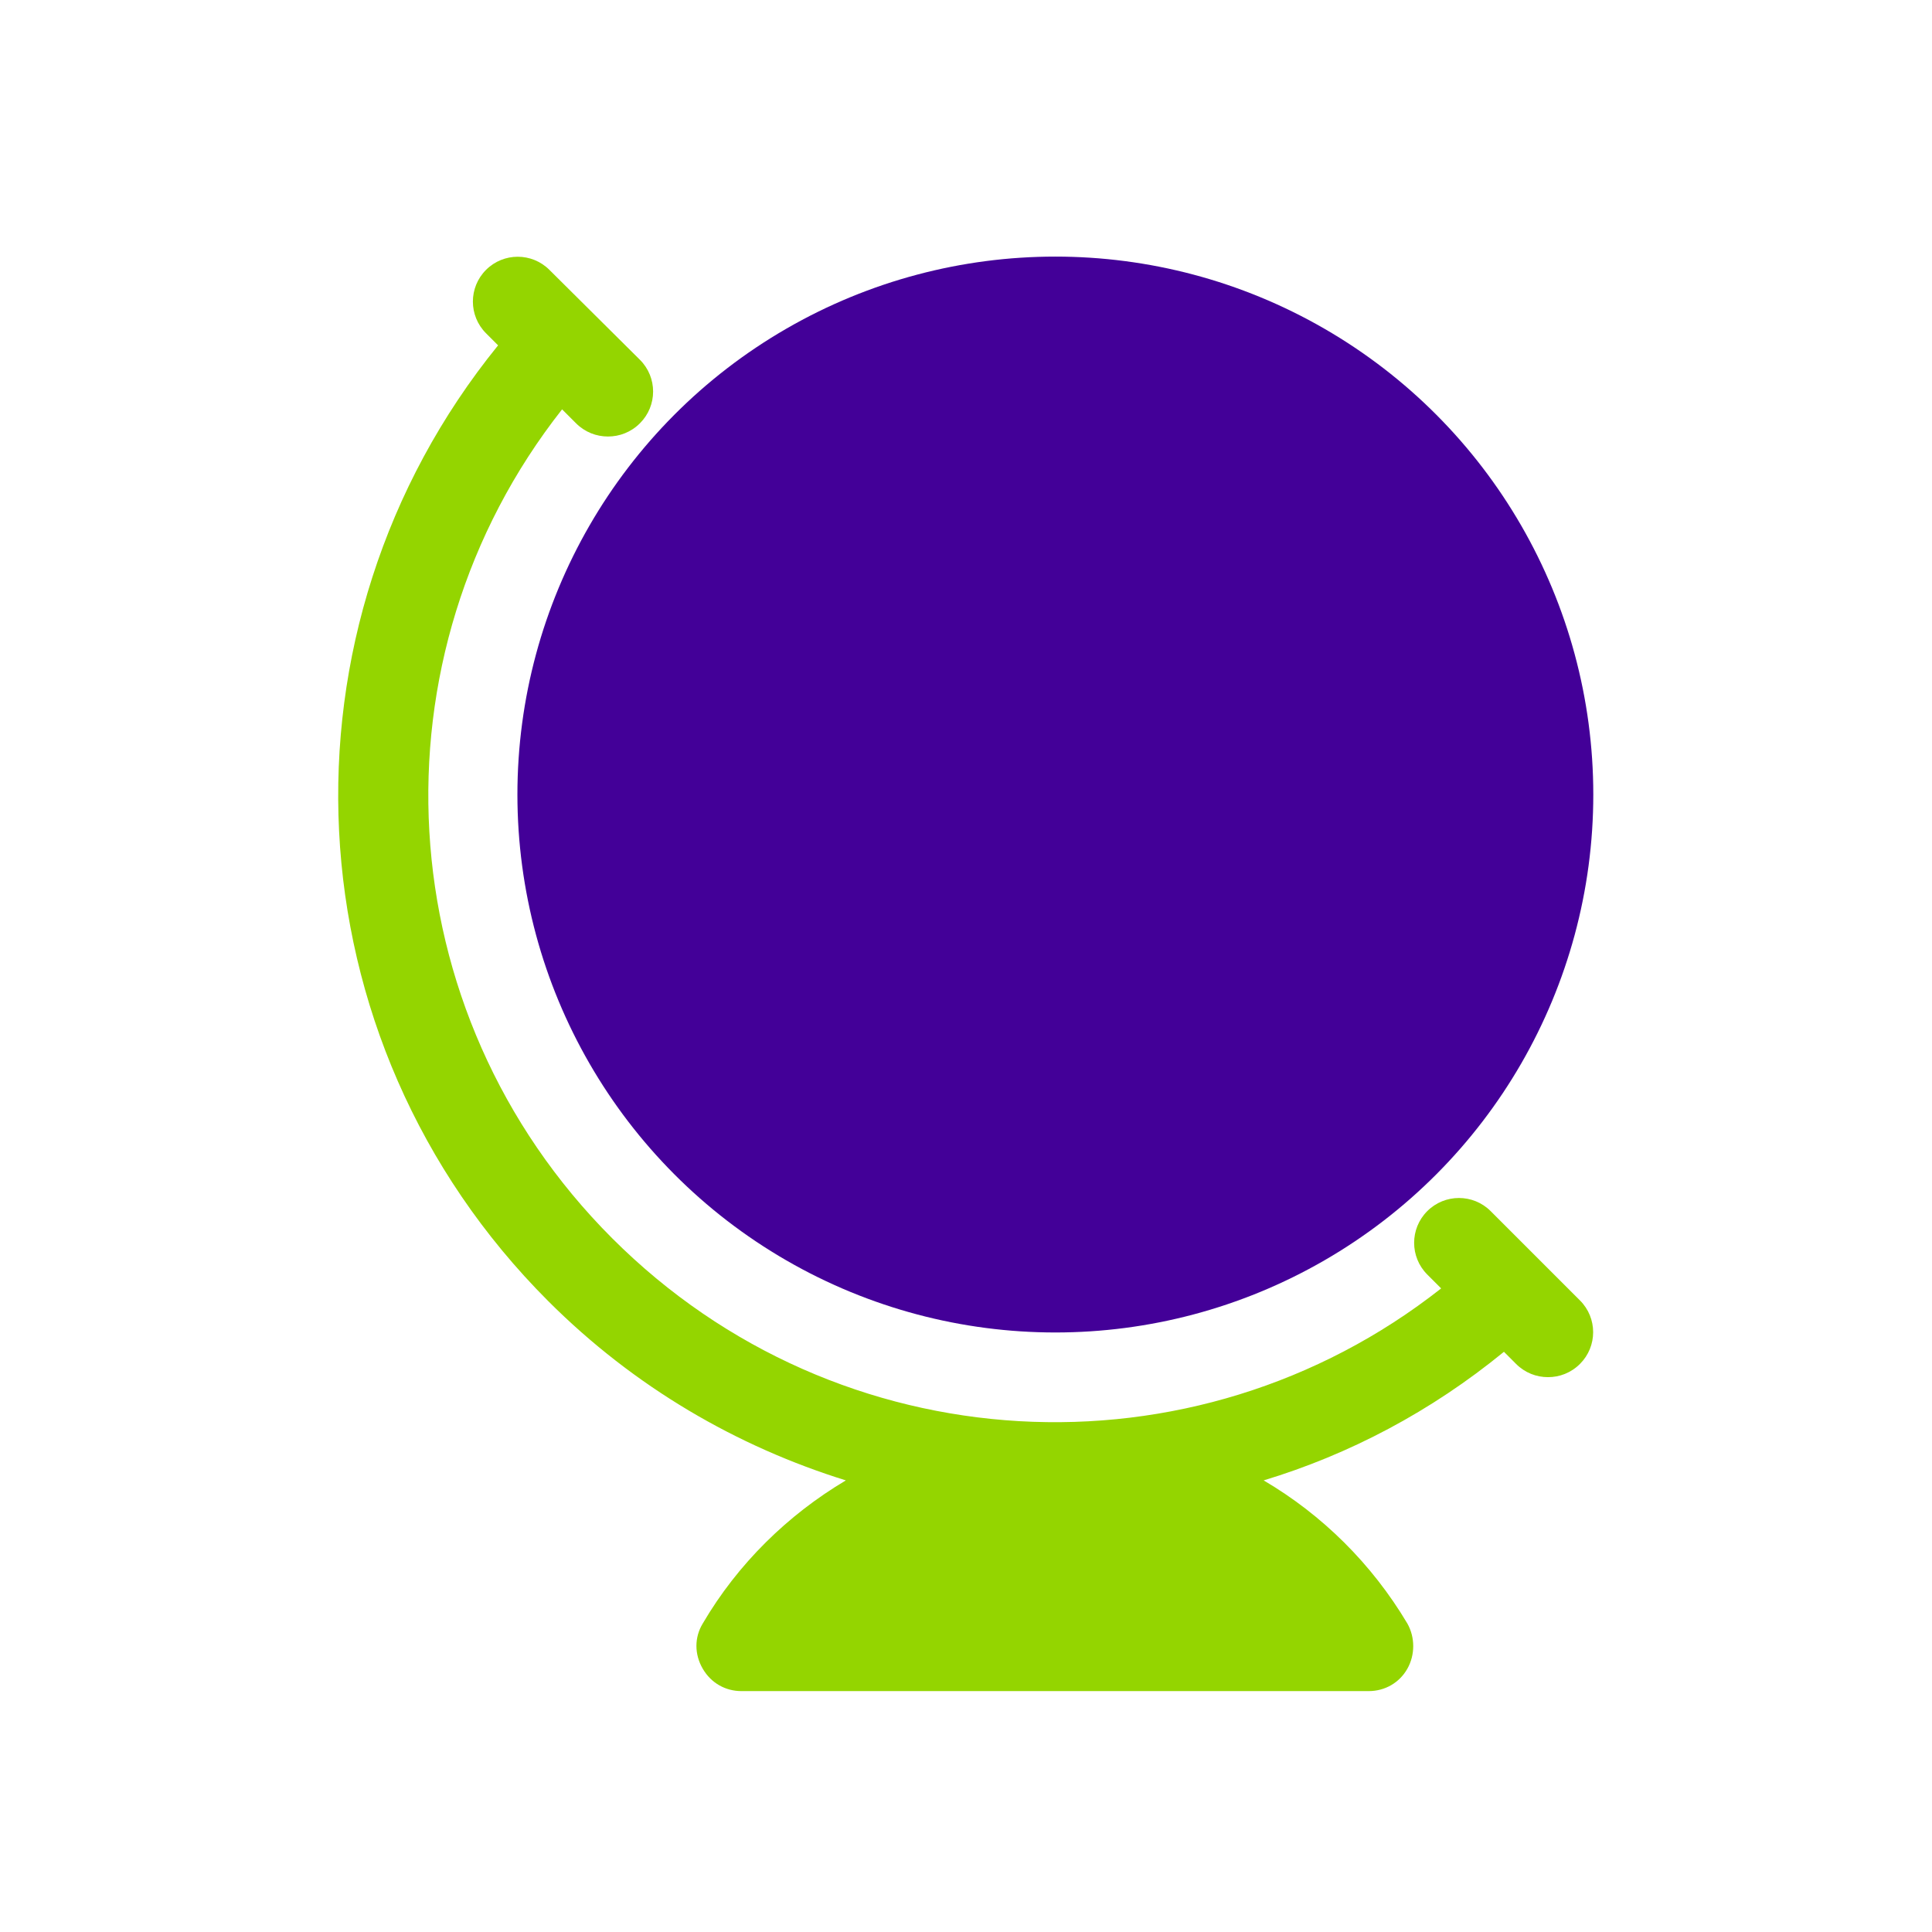 <?xml version="1.0" encoding="utf-8"?>
<!-- Generator: Adobe Illustrator 25.4.1, SVG Export Plug-In . SVG Version: 6.00 Build 0)  -->
<svg version="1.1" xmlns="http://www.w3.org/2000/svg" xmlns:xlink="http://www.w3.org/1999/xlink" x="0px" y="0px"
	 viewBox="0 0 320 320" style="enable-background:new 0 0 320 320;" xml:space="preserve">
<style type="text/css">
	.st0{display:none;}
	.st1{display:inline;}
	.st2{fill:#430098;}
	.st3{display:inline;fill:#D60080;}
	.st4{fill:#1BCFC9;}
	.st5{display:inline;fill:#1BCFC9;}
	.st6{display:inline;fill:#94D500;}
	.st7{fill:#94D500;}
	.st8{display:inline;fill:#430098;}
	.st9{display:inline;fill:#FFFFFF;}
	.st10{fill-rule:evenodd;clip-rule:evenodd;fill:#430098;}
	.st11{display:inline;fill-rule:evenodd;clip-rule:evenodd;fill:#1BCFC9;}
	.st12{fill:#050D9E;}
	.st13{fill:#D60080;}
	.st14{fill:#A180CC;}
	.st15{fill:#D0BFE5;}
	.st16{fill:#AAEDEB;}
	.st17{fill:#D7EF9F;}
	.st18{fill:#F09FCF;}
	.st19{fill:#E3F9F8;}
	.st20{fill:#F2FADF;}
	.st21{fill:#FADFEF;}
</style>
<g id="School" class="st0">
	<g class="st1">
		<path class="st2" d="M160,175.3c-9.6,0-19.2-1.2-28.5-3.5l-59.4-14.8v49.5c0,13.9,39.4,25.1,87.9,25.1s87.9-11.2,87.9-25.1v-49.5
			l-59.4,14.8C179.2,174.1,169.6,175.3,160,175.3z"/>
	</g>
	<path class="st3" d="M304.5,119.2L186.7,89.8c-17.5-4.4-35.8-4.4-53.3,0L15.5,119.2c-8.2,2.1-8.2,13.7,0,15.8l19.4,4.9v41.7
		c-2.6,0.8-4.5,3.2-4.5,6c0,2.2,1.1,4.1,2.8,5.2l-6.4,31.9C25.6,231.1,30.5,237,37,237s11.4-6,10.1-12.3l-6.4-32.2
		c1.4-1.2,2.4-2.9,2.4-4.9c0-2.7-1.7-4.9-4-5.8v-40.9l94.3,23.6c17.5,4.4,35.8,4.4,53.3,0L304.4,135
		C312.7,132.9,312.7,121.3,304.5,119.2z"/>
</g>
<g id="Enterprise" class="st0">
	<g class="st1">
		<g>
			<g>
				<path class="st2" d="M141,242.5H84.9c-2.6,0-4.7-2.1-4.7-4.7V120.3c0-2,1.3-3.8,3.1-4.4l56.1-20.1c1.4-0.5,3-0.3,4.3,0.6
					c1.3,0.9,2,2.3,2,3.8v137.5C145.7,240.4,143.6,242.5,141,242.5z M89.6,233h46.7V106.9l-46.7,16.7V233z"/>
				<g>
					<rect x="118.4" y="124.2" class="st2" width="9.4" height="12.7"/>
					<rect x="118.4" y="153.2" class="st2" width="9.4" height="12.7"/>
					<rect x="118.4" y="181.8" class="st2" width="9.4" height="12.7"/>
					<rect x="98.2" y="153.2" class="st2" width="9.4" height="12.7"/>
					<rect x="98.2" y="181.8" class="st2" width="9.4" height="12.7"/>
					<rect x="118.4" y="210.8" class="st2" width="9.4" height="12.7"/>
					<rect x="98.2" y="210.8" class="st2" width="9.4" height="12.7"/>
				</g>
			</g>
		</g>
	</g>
	<g class="st1">
		<path class="st4" d="M215.6,242.5h-64.5c-3,0-5.4-2.4-5.4-5.4V79c0-1.8,0.9-3.4,2.3-4.4c1.4-1,3.3-1.3,4.9-0.7l64.5,23
			c2.2,0.8,3.6,2.8,3.6,5.1v135C221,240,218.5,242.5,215.6,242.5z M156.5,231.6h53.7V105.9l-53.7-19.2V231.6z"/>
		<path class="st4" d="M151.1,79v158h64.5v-135L151.1,79z M176.3,220.6H167V206h9.4V220.6z M176.3,187.3H167v-14.6h9.4V187.3z
			 M176.3,154.4H167v-14.6h9.4V154.4z M176.3,121.1H167v-14.6h9.4V121.1z M199.5,220.6h-9.4V206h9.4V220.6z M199.5,187.3h-9.4v-14.6
			h9.4V187.3z M199.5,154.4h-9.4v-14.6h9.4V154.4z"/>
	</g>
</g>
<g id="Security" class="st0">
	<g class="st1">
		<g>
			<path class="st2" d="M219,114.2c-7.7-22-28.5-36.9-52.1-36.9c-28.3,0-51.8,21.5-54.8,49.1h-0.4c-20.3,0-36.8,16.5-36.8,36.8
				S91.4,200,111.7,200h6.1v-12.3c0-9.1,5-17,12.3-21.2V157c0-20.3,16.5-36.8,36.8-36.8s36.8,16.5,36.8,36.8v9.4
				c7.3,4.2,12.3,12.1,12.3,21.2V200c23.7,0,42.9-19.3,42.9-42.9C258.9,134.4,241.2,115.8,219,114.2z"/>
		</g>
	</g>
	<path class="st5" d="M191.4,175.4V157c0-13.6-11-24.5-24.5-24.5s-24.5,11-24.5,24.5v18.4c-6.7,0-12.3,5.5-12.3,12.3V200v24.5
		c0,6.7,5.5,12.3,12.3,12.3h49.1c6.7,0,12.3-5.5,12.3-12.3V200v-12.3C203.7,181,198.2,175.4,191.4,175.4z M154.6,157
		c0-6.7,5.5-12.3,12.3-12.3c6.7,0,12.3,5.5,12.3,12.3v18.4h-24.5V157z"/>
</g>
<g id="Scalable" class="st0">
	<g class="st1">
		<g>
			<path class="st2" d="M113.7,213.3h-37c-5.1,0-9.3,4.1-9.3,9.3v27.8c0,5.1,4.1,9.3,9.3,9.3h37c5.1,0,9.3-4.1,9.3-9.3v-27.8
				C123,217.4,118.8,213.3,113.7,213.3z"/>
			<path class="st2" d="M243.3,92.9h-37c-5.1,0-9.3,4.1-9.3,9.3v148.1c0,5.1,4.1,9.3,9.3,9.3h37c5.1,0,9.3-4.1,9.3-9.3V102.2
				C252.6,97,248.4,92.9,243.3,92.9z"/>
			<path class="st2" d="M178.5,185.5h-37c-5.1,0-9.3,4.1-9.3,9.3v55.5c0,5.1,4.1,9.3,9.3,9.3h37c5.1,0,9.3-4.1,9.3-9.3v-55.5
				C187.8,189.6,183.6,185.5,178.5,185.5z"/>
		</g>
	</g>
	<path class="st5" d="M104.5,176.2c2.4,0,4.7-0.9,6.5-2.7l49-49v5.4c0,5.1,4.1,9.3,9.3,9.3c5.1,0,9.3-4.1,9.3-9.3v-27.8
		c0-1.2-0.2-2.4-0.7-3.5c-0.9-2.3-2.7-4.1-5-5c-1.1-0.5-2.3-0.7-3.5-0.7h-27.8c-5.1,0-9.3,4.1-9.3,9.3s4.1,9.3,9.3,9.3h5.4l-49,49
		c-3.6,3.6-3.6,9.5,0,13.1C99.7,175.3,102.1,176.2,104.5,176.2z"/>
</g>
<g id="Layer_29" class="st0">
	<g transform="translate(0,-284.3)" class="st1">
		<path class="st2" d="M91,371.8c-2.2,0-3.9,1.8-3.9,3.9v80.5c0,2.2,1.8,3.9,3.9,3.9H229c2.2,0,3.9-1.8,3.9-3.9v-80.5
			c0-2.2-1.8-3.9-3.9-3.9H91z"/>
		<path class="st2" d="M136.4,460H160h23.6c8.6,2.5,17.8,6.4,26.2,8.1v7.3c0,0-2.3,0-2.6-0.1c-29.8-8-60.5-11.4-94.5,0
			c-0.3,0.1-2.6-0.5-2.6-0.5v-6.8C118.5,466.3,127.8,462.8,136.4,460z"/>
	</g>
	<polygon class="st6" points="192,202.1 180.6,213.6 285.2,213.6 273.8,202.1 	"/>
	<g class="st1">
		<path class="st7" d="M270.8,148.4H195c-1.8,0-3.3,1.5-3.3,3.3v44.7c0,1.8,1.5,3.3,3.3,3.3h75.8c1.8,0,3.3-1.5,3.3-3.3v-44.7
			C274.1,149.9,272.6,148.4,270.8,148.4z"/>
	</g>
	<path class="st6" d="M110.6,144.5h-24c-2.9,0-5.3,2.4-5.3,5.3l0,52c0,2.9,2.4,5.3,5.3,5.3h24c2.9,0,5.3-2.4,5.3-5.3l0-52
		C115.9,146.9,113.5,144.5,110.6,144.5z M102.9,148.5h-8.5c-1.3,0-2.4-1.2-2.4-2.7h13.3C105.3,147.3,104.2,148.5,102.9,148.5z"/>
</g>
<g id="Layer_30" class="st0">
	<g class="st1">
		<path class="st2" d="M138.7,71.9c-21.7,0-39.4,17.7-39.4,39.4c0,21.7,17.7,39.4,39.4,39.4c21.7,0,39.4-17.7,39.4-39.4
			C178.1,89.7,160.4,71.9,138.7,71.9z"/>
		<path class="st2" d="M119,163.9c-32.6,0-59.1,26.5-59.1,59.1v13.1c0,3.6,2.9,6.6,6.6,6.6h82.3c-6.3-9.4-10-20.7-10-32.8
			c0-18.5,8.6-35,22-45.9c-0.8,0-1.5-0.1-2.3-0.1L119,163.9z"/>
	</g>
	<path class="st3" d="M197.7,163.9c-3.7,0.1-6.6,3-6.5,6.7v7.1c-4.2,0.9-8.1,2.5-11.5,4.8l-5-5c-1.5-1.6-3.3-2.2-5-2.1
		c-5,0.3-9.1,6.7-4.3,11.4l5.1,5.1c-2.3,3.4-4,7.3-4.8,11.5h-7.1c-8.9-0.1-8.9,13.3,0,13.1h7.2c0.9,4.1,2.5,8,4.8,11.4l-5.1,5.1
		c-6.4,6.2,3.1,15.7,9.3,9.3l5.1-5.1c3.4,2.3,7.3,4,11.5,4.8v7.1c-0.1,8.9,13.3,8.9,13.1,0v-7.1c4.2-0.9,8-2.5,11.5-4.8l5.1,5.1
		c2.6,2.7,6.9,2.7,9.4,0c2.5-2.6,2.5-6.8-0.1-9.3l-5.1-5.1c2.3-3.4,4-7.3,4.8-11.5h7.2c3.7,0.1,6.7-3,6.7-6.6
		c-0.1-3.7-3-6.6-6.7-6.5H230c-0.9-4.2-2.5-8.1-4.8-11.6l5.1-5.1c2.7-2.6,2.7-6.9,0-9.4c-1.3-1.3-3-1.9-4.7-1.9l0,0l0,0
		c-1.7,0-3.3,0.7-4.6,2l-5.1,5.1c-3.4-2.3-7.3-4-11.5-4.8v-7.1C204.5,166.9,201.4,163.8,197.7,163.9L197.7,163.9z M197.8,190.2
		c11,0,19.7,8.7,19.7,19.7c0,11-8.7,19.7-19.7,19.7c-11,0-19.7-8.7-19.7-19.7C178.1,198.9,186.9,190.2,197.8,190.2z"/>
</g>
<g id="Easy" class="st0">
	<g class="st1">
		<g>
			<path class="st2" d="M215.7,173.6c3.3-2,5.5-5.8,5-10.2c-0.5-5.3-5.5-9-10.8-9h-33.4c0.3-0.7,0.7-1.5,1-2.3c2-5,5.8-14.4,5.8-24
				c0-10.8-7.5-17.4-12.7-17.7c-3.3-0.2-5.7,1.8-6.2,5.3c-1,6.8-5.5,16.7-7.3,20.7c-0.5,1.2-1.2,2.2-2,3.2c-3,3.5-10.8,12-18.2,17.2
				c0,0.3,0.2,0.7,0.2,0.8v63.9c0,0.5-0.2,1.2-0.2,1.7c12.5,3.7,23.9,5.3,36.2,5.3h28.4c5,0,9.5-3.3,10.5-8.2c0.8-4-0.7-7.7-3.3-10
				c4.5-1,8-5.2,8-10c0-3.2-1.3-5.8-3.5-7.8c4.5-1,8-5.2,8-10C220.8,178.7,218.7,175.4,215.7,173.6z"/>
			<path class="st2" d="M122,152H99.8c-3.2,0-5.7,2.5-5.7,5.7v63.9c0,3.2,2.5,5.7,5.7,5.7H122c3.2,0,5.7-2.5,5.7-5.7v-64.1
				C127.7,154.5,125.2,152,122,152z M110.8,217.1c-3.3,0-5.8-2.7-5.8-5.8c0-3.2,2.7-5.8,5.8-5.8c3.3,0,5.8,2.7,5.8,5.8
				C116.7,214.5,114.2,217.1,110.8,217.1z"/>
		</g>
	</g>
	<path class="st3" d="M252.5,149.7c-0.5-2.7-3.2-4.5-5.8-4l-13.4,2.7c-2.7,0.5-4.5,3.2-4,5.8c0.5,2.3,2.5,4,5,4c0.3,0,0.7,0,1-0.2
		l13.4-2.7C251.4,155,253.2,152.4,252.5,149.7z"/>
	<path class="st3" d="M233.2,120.5c-2.3-1.5-5.5-1-7,1.3l-7.5,11.3c-1.5,2.3-1,5.5,1.3,7c0.8,0.5,1.8,0.8,2.8,0.8
		c1.7,0,3.2-0.8,4.2-2.2l7.5-11.3C236.2,125.2,235.5,122,233.2,120.5z"/>
	<path class="st3" d="M197.6,132.9c0.5,2.3,2.5,4,5,4c0.3,0,0.7,0,1-0.2c2.7-0.5,4.5-3.2,4-5.8l-2.7-13.4c-0.5-2.7-3.2-4.5-5.8-4
		c-2.7,0.5-4.5,3.2-4,5.8L197.6,132.9z"/>
</g>
<g id="Testimonial" class="st0">
	<g class="st1">
		<g>
			<path class="st2" d="M233.9,86.9h-92.3c-6.4,0-11.5,5.2-11.5,11.5v11.5v49c0,6.4,5.2,11.5,11.5,11.5h57.7h13.2l28,30.8
				c0.5,0.6,1.3,1,2.1,1c0.3,0,0.7-0.1,1-0.2c1.1-0.4,1.8-1.5,1.8-2.7v-101C245.5,92,240.3,86.9,233.9,86.9z M196.8,148.8
				c-0.5-0.9-0.5-2.1,0.1-2.9c0-0.1,4-6.2,5-12.8h-8.4c-1.6,0-2.9-1.3-2.9-2.9v-17.3c0-1.6,1.3-2.9,2.9-2.9h23.1
				c1.6,0,2.9,1.3,2.9,2.9v17.3c0,7-4.2,20.2-20.2,20.2C198.2,150.3,197.3,149.8,196.8,148.8z M156,112.8c0-1.6,1.3-2.9,2.9-2.9H182
				c1.6,0,2.9,1.3,2.9,2.9v17.3c0,7-4.2,20.2-20.2,20.2c-1.1,0-2-0.6-2.5-1.5c-0.5-0.9-0.5-2.1,0.1-2.9c0-0.1,4-6.2,5-12.8h-8.4
				c-1.6,0-2.9-1.3-2.9-2.9V112.8z"/>
		</g>
	</g>
	<g class="st1">
		<path class="st4" d="M141.6,176.3c-9.6,0-17.3-7.8-17.3-17.3v-43.3v-5.8H95.4c-6.4,0-11.5,5.2-11.5,11.5v101
			c0,1.2,0.7,2.3,1.8,2.7c0.3,0.1,0.7,0.2,1,0.2c0.8,0,1.6-0.3,2.1-1l28-30.8h70.9c6.4,0,11.5-5.2,11.5-11.5v-5.8h-5.8H141.6z"/>
	</g>
</g>
<g id="Case_Study" class="st0">
	<path class="st8" d="M271.3,103.4h-57.8c-18.9,0-28.1,4.4-32.6,9.1c-4.5-4.6-13.7-9.1-32.6-9.1H90.5c-2.8,0-5,2.3-5,5v95.5
		c0,2.8,2.2,5,5,5H91h30.7h26.5c12.2,0,24.4,5.2,24.5,5.9h0.1c2.5,1.9,2.5,1.8,5,1.8h6.6c2.5,0,2.6,0,4.9-2.3
		c0.4-0.7,13-5.3,24.2-5.3H240h30.7h0.5c2.8,0,5-2.3,5-5v-95.5C276.2,105.6,274,103.4,271.3,103.4z M173.4,121.5v84
		c0,0-10.6-5.9-24.9-5.9c-3.5,0-52.9,0-52.9,0v-87.1c0,0,49.4,0,52.9,0C176.1,112.6,173.4,121.5,173.4,121.5z"/>
	<path class="st3" d="M131.2,135.2H156v-6h-24.8V135.2z M156,141.2h-44.1v6H156V141.2z M156,153.3h-44.1v6H156V153.3z M156,165.4
		h-44.1v6H156V165.4z M156,177.5h-44.1v6H156V177.5z"/>
</g>
<g id="Compatible" class="st0">
	<g class="st1">
		<g>
			<path class="st2" d="M172.7,138.2c-0.6,0.6-1.5,0.9-2.4,0.8c-0.9-0.1-1.6-0.7-2-1.5l-2.5-5c-0.1-0.2-0.2-0.4-0.3-0.6
				c-0.8-1.4-1.9-2.4-3.2-3.1c-0.7-0.3-1.4-0.6-2.2-0.7c-0.3,0-0.6-0.1-0.9-0.1c-0.6,0-1.1,0.1-1.7,0.2c-0.5,0.1-1,0.3-1.4,0.5
				c-0.9,0.3-1.7,0.8-2.4,1.5c-0.5,0.4-0.9,1-1.2,1.5c-0.1,0.2-0.2,0.3-0.3,0.5c-0.1,0.2-0.2,0.4-0.3,0.7c-0.5,1-0.8,2.1-0.8,3.3
				c0,0.9,0.2,1.7,0.6,2.5c0,0,0,0.1,0,0.1s0,0,0,0c0,0,0,0,0,0l0,0c0,0.1,0,0.1,0.1,0.1c0.1,0.1,0.1,0.3,0.2,0.4
				c0.1,0.2,0.1,0.3,0.2,0.4c0,0.1,0.1,0.2,0.2,0.3c0.8,1.3,2,2.3,3.5,3l4.6,2.2c0,0,0,0,0.1,0c0.3,0.1,0.5,0.3,0.7,0.5
				c0.1,0.1,0.2,0.2,0.3,0.3c0.1,0.2,0.2,0.3,0.3,0.5c0.1,0.2,0.1,0.4,0.2,0.6c0,0.2,0.1,0.4,0,0.7c-0.1,0.6-0.3,1.3-0.8,1.7
				l-19.3,19.3l-3.9,3.9l16.6,16.6l-2,1c-4.3,2.1-7.1,6.5-7.1,11.4c0,3.4,1.3,6.7,3.6,9.2c3.3,3.6,8.4,5.1,13.5,3.9
				c3.7-0.9,6.8-3.6,8.6-7.3l0.5-1.1l16.6,16.6c1.1,1.1,2.8,1.1,3.9,0l21.3-21.3c0.6-0.6,0.9-1.5,0.8-2.4c-0.2-0.9-0.7-1.6-1.5-2
				l-4.6-2.2c-2.2-1-3.8-2.9-4.3-4.9c-0.8-3.1,0.1-6.2,2.2-8.1c1.5-1.4,3.5-2.1,5.5-2.1c0.3,0,0.6,0,0.9,0.1
				c2.4,0.3,4.5,1.9,5.7,4.3l2.5,5c0.4,0.8,1.1,1.3,2,1.5c0.9,0.2,1.8-0.1,2.4-0.8l21.3-21.3c1.1-1.1,1.1-2.8,0-3.9L195.9,115
				l-3.9,3.9L172.7,138.2z"/>
		</g>
	</g>
	<g class="st1">
		<path class="st4" d="M176,69.5c-6.3-2.6-13.8,0.3-17,6.8l-0.6,1.2l-16.6-16.6c-1.1-1.1-2.8-1.1-3.9,0l-18.6,18.6l-0.8-1.6
			c-2-4.1-5.8-6.8-10-7.3c-0.5,0-1-0.1-1.5-0.1c-3.7,0-7.1,1.4-9.6,4c-2.6,2.6-4,6-4,9.7c0,4.8,2.9,9.3,7.5,11.5l1.6,0.8L83.8,115
			c-1.1,1.1-1.1,2.8,0,3.9l50.2,50.2l3.9-3.9l16.6-16.6l0.1-0.1l-1.6-0.8c-1.8-0.9-3.3-2.1-4.5-3.6c-0.3-0.3-0.5-0.7-0.7-1
			c-0.1-0.2-0.3-0.4-0.4-0.6c-0.5-1-1-2-1.2-3.1c-0.9-3.6-0.3-7.3,1.4-10.3c-0.2,0.2-0.3,0.5-0.4,0.7c0.5-1.1,1.2-2.1,2-2.9
			c0.1-0.1,0.1-0.2,0.2-0.2c0.1-0.1,0.1-0.2,0.2-0.3c0.2-0.2,0.3-0.3,0.5-0.4c0.3-0.3,0.5-0.5,0.8-0.7c0.3-0.2,0.5-0.4,0.8-0.5
			c0.3-0.2,0.5-0.3,0.8-0.5c0.2-0.1,0.4-0.2,0.6-0.3c0.3-0.2,0.6-0.3,0.9-0.4c0.3-0.1,0.5-0.2,0.8-0.3c0.2-0.1,0.4-0.2,0.7-0.2
			c1.2-0.3,2.5-0.5,3.7-0.5c0.5,0,1,0,1.5,0.1c4.2,0.5,7.9,3.2,10,7.3l0.8,1.6l16.6-16.6l3.9-3.9l-16.6-16.6l1.3-0.6
			c3.4-1.6,5.9-4.4,7-7.6c0.7-2.3,0.9-4.6,0.5-6.8c-0.4-2.2-1.3-4.3-2.8-6.1C179.9,71.7,178,70.4,176,69.5z"/>
	</g>
</g>
<g id="Adaptable" class="st0">
	<g class="st1">
		<g>
			<path class="st2" d="M108.9,135.1c0-10.9,8.7-19.6,19.6-19.6h42v19.6c0,4,2.2,7.7,5.7,9.5c1.6,0.8,3.2,1.2,4.9,1.2
				c2.2,0,4.2-0.6,6.1-2l42.2-30.3c2.8-2,4.4-5.3,4.4-8.7s-1.6-6.7-4.4-8.7l-42.2-30.3c-3.2-2.2-7.5-2.6-10.9-0.8
				c-3.4,1.8-5.7,5.5-5.7,9.5v19.6h-41.8c-22.6,0-40.8,18.4-40.8,40.8v49.3l21.2-15.2v-34H108.9z"/>
			<path class="st7" d="M211.5,184.8c0,10.9-8.7,19.6-19.6,19.6h-42.2v-19.6c0-4-2.2-7.7-5.7-9.5c-3.4-1.8-7.7-1.4-10.9,0.8
				l-42.4,30.3c-2.8,2-4.4,5.3-4.4,8.7c0,3.4,1.6,6.7,4.4,8.7l42.2,30.3c1.8,1.2,4,2,6.1,2c1.6,0,3.2-0.4,4.9-1.2
				c3.4-1.8,5.7-5.5,5.7-9.5v-19.6h42.2c22.6,0,40.8-18.4,40.8-40.8v-49.5l-21.2,15.2v34.2H211.5z"/>
		</g>
	</g>
</g>
<g id="Layer_26" class="st0">
	<circle class="st8" cx="160" cy="151.6" r="77.9"/>
	<path class="st9" d="M195.7,147.6l-15,12.3c-0.9,0.7-1.3,2-1,3l4.5,18.5c0.6,3-1.6,5.5-4.1,5.5c-0.7,0-1.6-0.2-2.3-0.7l-16.3-10.1
		c-1-0.6-2.2-0.6-3.2,0l-16.2,10c-0.7,0.5-1.6,0.7-2.3,0.7c-2.6,0-5-2.4-4.1-5.5l4.5-18.5c0.2-1.1-0.1-2.3-1-3l-14.8-12.2
		c-3-2.6-1.3-7.6,2.6-7.8l19.1-1.3c1.1-0.1,2.1-0.9,2.6-1.8l7.3-17.8c0.7-1.8,2.4-2.8,4.1-2.8s3.4,1,4.1,2.8l7.3,17.8
		c0.5,1.1,1.5,1.8,2.6,1.8l19.1,1.3C196.9,140.1,198.7,145.1,195.7,147.6z"/>
</g>
<g id="Affordable" class="st0">
	<g class="st1">
		<path class="st10" d="M256,195.2c-5.9,15.5-31.1,27.3-61.6,27.3c-4.1,0-7.9-0.3-11.7-0.6V236c3.8,0.3,7.6,0.6,11.7,0.6
			c34.9,0,63-15.5,63-34.3C257.5,199.6,256.9,197.3,256,195.2z M194.5,135.4c31.1,0,56.9-12.3,61.8-28.4c0.9-1.8,1.2-3.8,1.2-5.9
			c0-19.1-28.1-34.3-63-34.3s-63,15.2-63,34.3c0,2.1,0.3,4.1,1.2,5.9C137.6,123.1,163.4,135.4,194.5,135.4z M194.5,161.8
			c30.8,0,56.3-12,61.8-28.1c1.5-4.4,1.5-9.1-0.3-13.5c-6.2,15.5-31.4,27-61.6,27s-55.4-11.4-61.6-27c-0.9,2.3-1.5,4.7-1.5,7.3
			c0,6.2,3.2,12,8.2,17C142,144.8,166,158,166,158C174.5,160.4,184.2,161.8,194.5,161.8z M194.5,186.4c27,0,49.8-9.1,58.9-22
			c3.8-5.6,5-12,2.9-18.2c-5.3,15.8-30.8,28.1-61.8,28.1c-5.9,0-12.3-1.5-17.3-1.5c2.1,4.1,3.5,8.5,4.4,12.9
			C185.7,186.1,190.1,186.4,194.5,186.4z M194.5,210.8c31.1,0,56.9-12.3,61.8-28.4c1.5-4.1,1.5-8.2,0-12.3
			c-5.6,15.8-31.1,27.8-61.8,27.8c-4.1,0-7.9-0.3-11.7-0.6v12.9C186.5,210.5,190.4,210.8,194.5,210.8z"/>
	</g>
	<path class="st11" d="M175.4,188.8c0-19.1-28.1-34.3-62.7-34.3c-34.9,0-63,15.2-63,34.3c0,2.1,0.3,4.1,0.9,5.9
		c5.3,16.1,31.1,28.4,62.1,28.4c30.8,0,56.6-12.3,61.8-28.4C175.1,192.9,175.4,190.8,175.4,188.8z"/>
	<path class="st11" d="M174.5,231c-5,16.1-30.8,28.4-61.8,28.4S55.8,247.1,50.5,231c-1.2,4.1-1.2,8.5,0.6,12.9
		c5.9,15.5,31.1,27.3,61.6,27.3c30.2,0,55.7-11.7,61.6-27.3C175.7,239.5,176,235.1,174.5,231z"/>
	<path class="st11" d="M174.5,206.4c-5,16.4-30.8,28.7-61.8,28.7c-31.4,0-57.2-12.3-62.1-28.7c-1.2,4.1-1.2,8.2,0.3,12.3
		c5.6,15.8,31.1,27.8,61.8,27.8c30.5,0,56.3-12,61.8-27.8C175.7,214.6,176,210.5,174.5,206.4z"/>
</g>
<g id="Powerful" class="st0">
	<g class="st1">
		<g>
			<path class="st10" d="M232.1,135h-56.4l26.7-73.3c0,0,0.4-1.1,0.4-2.8c0-4.8-3.9-8.6-8.6-8.6c-2.7,0-5,1.2-6.6,3.1l-106.6,118
				c-1.1,1.3-1.6,3.2-1.6,5.1c0,4.8,3.9,8.6,8.6,8.6h56.4l-26.7,73.3c0,0-0.4,1.1-0.4,2.8c0,4.8,3.9,8.6,8.6,8.6
				c2.7,0,5-1.2,6.6-3.1l106.6-118c1.1-1.3,1.6-3.2,1.6-5.1C240.7,138.8,236.8,135,232.1,135"/>
		</g>
	</g>
	<path class="st5" d="M281.1,132c-0.5-2.7-3.2-4.5-5.8-4l-13.4,2.7c-2.7,0.5-4.5,3.2-4,5.8c0.5,2.3,2.5,4,5,4c0.3,0,0.7,0,1-0.2
		l13.4-2.7C280,137.3,281.8,134.7,281.1,132z"/>
	<path class="st5" d="M261.8,102.8c-2.3-1.5-5.5-1-7,1.3l-7.5,11.3c-1.5,2.3-1,5.5,1.3,7c0.8,0.5,1.8,0.8,2.8,0.8
		c1.7,0,3.2-0.8,4.2-2.2l7.5-11.3C264.8,107.5,264.1,104.3,261.8,102.8z"/>
	<path class="st5" d="M226.2,115.2c0.5,2.3,2.5,4,5,4c0.3,0,0.7,0,1-0.2c2.7-0.5,4.5-3.2,4-5.8l-2.7-13.4c-0.5-2.7-3.2-4.5-5.8-4
		c-2.7,0.5-4.5,3.2-4,5.8L226.2,115.2z"/>
</g>
<g id="Customizable" class="st0">
	<g class="st1">
		<g>
			<path class="st2" d="M85.5,121.1h27.4v12.2c0,1.6,1.3,3.1,3.1,3.1h20.2c1.6,0,3.1-1.3,3.1-3.1V93.2c0-1.6-1.3-3.1-3.1-3.1h-20
				c-1.6,0-3.1,1.3-3.1,3.1v12.2H85.5c-2,0-3.5,1.6-3.5,3.5v8.7C82,119.6,83.7,121.1,85.5,121.1z"/>
			<path class="st2" d="M85.5,173h82v12.2c0,1.6,1.3,3.1,3.1,3.1h20.2c1.6,0,3.1-1.3,3.1-3.1v-40.1c0-1.6-1.3-3.1-3.1-3.1h-20
				c-1.6,0-3.1,1.3-3.1,3.1v12.2H85.5c-2,0-3.5,1.6-3.5,3.5v8.7C82,171.6,83.7,173,85.5,173z"/>
			<path class="st2" d="M136.3,193.9h-20c-1.6,0-3.1,1.3-3.1,3.1v12.2H85.5c-2,0-3.5,1.6-3.5,3.5v8.7c0,2,1.6,3.5,3.5,3.5h27.4v12.2
				c0,1.6,1.3,3.1,3.1,3.1h20.2c1.6,0,3.1-1.3,3.1-3.1V197C139.4,195.2,138.1,193.9,136.3,193.9z"/>
		</g>
	</g>
	<path class="st6" d="M234.7,105.3h-85.3v15.8h85.1c2,0,3.5-1.6,3.5-3.5V109C238.1,106.8,236.5,105.3,234.7,105.3z"/>
	<path class="st6" d="M234.7,157.3h-30.7V173h30.6c2,0,3.5-1.6,3.5-3.5v-8.7C238.1,158.7,236.5,157.3,234.7,157.3z"/>
	<path class="st6" d="M234.7,209.2h-85.3v15.8h85.1c2,0,3.5-1.6,3.5-3.5v-8.7C238.1,210.8,236.5,209.2,234.7,209.2z"/>
</g>
<g id="Support" class="st0">
	<g class="st1">
		<path class="st2" d="M195.5,155.7c-4.4,23.6-23.6,42.5-47.2,46.7c-13.6,2.5-26.6,0.2-37.6-5.4c-1.2-0.6-2.6-0.8-3.9-0.3L84,204.2
			c-4,1.3-7.8-2.5-6.5-6.5l7.5-22.7c0.4-1.3,0.3-2.7-0.4-3.9c-5.7-11.1-8-24-5.6-37.8c4.2-23.7,23.2-42.9,46.8-47.3
			C167.6,78.5,203.3,114.2,195.5,155.7z M144.4,175.2c0-4.1-3.3-7.5-7.5-7.5c-4.1,0-7.5,3.3-7.5,7.5c0,4.1,3.3,7.5,7.5,7.5
			C141.1,182.6,144.4,179.3,144.4,175.2z M158.5,129.7c0.1-5.6-2.3-11.2-6.4-15.3c-4.1-4.1-9.6-6.6-15.3-6.4
			c-11.8,0.1-21.4,9.7-21.4,21.5c0,4.1,3.3,7.4,7.4,7.4s7.4-3.3,7.4-7.4c0-3.8,3.1-6.8,6.8-6.8c1.9,0.1,3.5,0.7,4.8,2.1
			c1.3,1.3,2.1,3.1,2.1,4.8c0,2.9-1.9,5.4-4.5,6.4c-5.7,2-9.6,7.7-9.6,14.1v2.6c0,4.1,3.3,7.4,7.4,7.4s7.4-3.3,7.4-7.4l-0.1-2.9
			C152.7,146.9,158.4,138.7,158.5,129.7z"/>
	</g>
	<path class="st3" d="M236,233.6l-22.8-7.6c-1.3-0.4-2.7-0.3-3.9,0.3c-11,5.6-24,7.9-37.6,5.4c-12.7-2.3-24-8.8-32.6-18
		c3.6-0.1,7.3-0.4,10.9-1.1c28.1-5,50.4-27.2,55.7-55.1c2.6-13.8,1-27.6-4.1-40.1c20,6.7,35.4,24.2,39.2,45.3
		c2.5,13.8,0.1,26.7-5.6,37.8c-0.6,1.2-0.8,2.6-0.4,3.9l7.5,22.7C243.8,231.2,240,235,236,233.6z"/>
</g>
<g id="Support_copy" class="st0">
	<path class="st5" d="M236,233.6l-22.8-7.6c-1.3-0.4-2.7-0.3-3.9,0.3c-11,5.6-24,7.9-37.6,5.4c-12.7-2.3-24-8.8-32.6-18
		c3.6-0.1,7.3-0.4,10.9-1.1c28.1-5,50.4-27.2,55.7-55.1c2.6-13.8,1-27.6-4.1-40.1c20,6.7,35.4,24.2,39.2,45.3
		c2.5,13.8,0.1,26.7-5.6,37.8c-0.6,1.2-0.8,2.6-0.4,3.9l7.5,22.7C243.8,231.2,240,235,236,233.6z"/>
	<path class="st8" d="M125.9,86.2c-23.6,4.4-42.6,23.6-46.8,47.3c-2.5,13.8-0.1,26.7,5.6,37.8c0.7,1.2,0.8,2.6,0.4,3.9l-7.5,22.7
		c-1.3,4,2.5,7.8,6.5,6.5l22.8-7.6c1.3-0.5,2.7-0.3,3.9,0.3c11,5.6,24,7.9,37.6,5.4c23.6-4.2,42.8-23.1,47.2-46.7
		C203.2,114.2,167.5,78.5,125.9,86.2z M161.4,174c-2.1,2.6-4.9,3-7.9,4.1c-9.6,3.2-24-5.4-34.3-21c-10.1-15.9-12-32.4-5.1-39.9
		c1.9-2.4,3.6-4.5,6.9-5.6c7.9-2.6,8.1,1.7,10.5,6.6c2.1,4.3,4.5,8.1-0.6,12c-1.5,0.4-7.5,2.8-8.1,5.1c0,3.6,2.8,10.3,6,15.4
		c3.4,5.4,8.4,10.3,11.8,12c2.4,0.4,7.1-4.3,7.9-5.4c5.6-3.2,8.1,0.6,11.4,4.3C163.4,165.9,167,167.8,161.4,174z"/>
</g>
<g id="Home" class="st0">
	<g class="st1">
		<path class="st12" d="M179.4,221.2h38.2c1.4,0,2.5-1.2,2.5-2.5v-59.6c0-1.4-1.2-2.5-2.5-2.5H112.8c-1.4,0-2.5,1.2-2.5,2.5v59.8
			c0,1.4,1.2,2.5,2.5,2.5H151c1.4,0,2.5-1.2,2.5-2.5v-36.2c0-1.4,1.2-2.5,2.5-2.5h18.6c1.4,0,2.5,1.2,2.5,2.5v36.2
			C176.9,220,178.1,221.2,179.4,221.2z"/>
	</g>
	<path class="st3" d="M233.7,152.6c2.2,0,3.3-2.7,1.8-4.3l-68.6-54.9c-1-1-2.5-1-3.5,0l-68.6,54.9c-1.6,1.6-0.4,4.3,1.8,4.3h2h11.8
		H220H233.7z"/>
</g>
<g id="Press" class="st0">
	<g class="st1">
		<path class="st12" d="M92,94.2l50-0.1v110c0,11-20,20-20,20v20c0,11-9,20-20,20s-20-9-20-20v-71c-20.6-4.2-30-21.6-30-39
			C52,114.2,64.4,94.2,92,94.2z M122,212.9c5.4-3.1,9.7-7,10-8.8v-29.9h-10V212.9z"/>
	</g>
	<polygon class="st6" points="252,64.2 252,204.1 152,174.2 152,94.1 	"/>
</g>
<g id="Jobs" class="st0">
	<g class="st1">
		<g>
			<path class="st2" d="M176.1,193c0,3.2-2.7,5.9-5.9,5.9H152c-3.2,0-5.9-2.7-5.9-5.9v-4.1H64.5v65.3h193.7v-65.3h-81.7v4.1H176.1z"
				/>
		</g>
	</g>
	<path class="st5" d="M253.2,119.9h-44v-8.2c0-15.4-12.7-28.1-27.7-28.1h-40.4c-15.4,0-28.1,12.7-28.1,28.1v8.2H69
		c-5.4,0-10,4.5-10,10.4v44.9c0,5.4,4.5,10.4,10,10.4h77.1v-9.1c0-3.2,2.7-5.9,5.9-5.9h18.1c3.2,0,5.9,2.7,5.9,5.9v8.6h77.1
		c5.4,0,10.4-4.5,10.4-10.4v-44.5C263.6,124.5,258.6,119.9,253.2,119.9z M128,119.9v-12.2c0-5.9,5-10.4,10.9-10.4h44.5
		c5.9,0,10.4,4.5,10.4,10.4v12.2H128z"/>
</g>
<g id="Partner" class="st0">
	<g class="st1">
		<path class="st4" d="M178.6,162.9c0.4,0.2,0.6,0.6,0.5,1.1c0,0.4-0.3,0.8-0.7,1c-6.7,3-12.5,7.7-17,13.4
			c5.6,7.8,8.9,17.3,8.9,27.2V233c0,3.2-1.6,6.1-3.9,8h66.7c4.4,0,8-3.6,8-8v-27.4c0-17.5-10.4-33.5-26.4-40.7
			c-0.4-0.2-0.6-0.5-0.7-1c0-0.4,0.2-0.8,0.5-1.1c12.6-7.5,19.2-21.7,16.9-36.2c-2.4-15.3-15.5-27.7-30.9-29.4
			c-10.2-1.1-20.1,2-27.7,8.8c-7.5,6.7-11.8,16.3-11.8,26.4C161.2,144.8,167.9,156.5,178.6,162.9z"/>
	</g>
	<path class="st8" d="M86.9,241h64h9.1c4.4,0,8-3.6,8-8v-27.4c0-17.5-10.4-33.5-26.4-40.7c-0.4-0.2-0.6-0.5-0.7-1
		c0-0.4,0.2-0.8,0.5-1.1c12.6-7.5,19.2-21.7,16.9-36.2c-2.4-15.3-15.5-27.7-30.9-29.4c-1.4-0.1-2.7-0.2-4.1-0.2
		c-8.7,0-17,3.2-23.6,9c-7.5,6.7-11.7,16.4-11.7,26.4c0,12.4,6.7,24.1,17.4,30.4c0.4,0.2,0.6,0.6,0.5,1.1c0,0.4-0.3,0.8-0.7,1
		c-16,7.2-26.4,23.1-26.4,40.7V233C78.9,237.4,82.5,241,86.9,241z"/>
</g>
<g id="Events" class="st0">
	<g transform="translate(0,-952.362)" class="st1">
		<path class="st2" d="M60,1103.8v93c0,10.3,8.3,18.7,18.7,18.7h162.7c10.3,0,18.7-8.3,18.7-18.7v-93L60,1103.8z"/>
	</g>
	<path class="st6" d="M78.7,81.7C68.3,81.7,60,90,60,100.4v41.8h200v-41.8c0-10.3-8.3-18.7-18.7-18.7h-13.9h-9.2v19.8
		c2.9,2.6,4.7,6.3,4.7,10.4c0,7.7-6.2,14-14,14c-7.7,0-14-6.2-14-14c0-4.1,1.8-7.8,4.7-10.4V81.7h-79.2v19.8
		c2.9,2.6,4.7,6.3,4.7,10.5c0,7.7-6.2,14-14,14c-7.7,0-14-6.2-14-14c0-4.1,1.8-7.8,4.6-10.3V81.7L78.7,81.7z"/>
	<path class="st6" d="M111.2,67.7c-2.6,0-4.7,2.1-4.7,4.7v39.5c0,2.6,2.1,4.7,4.7,4.7c2.6,0,4.7-2.1,4.7-4.7V72.4
		C115.9,69.8,113.8,67.7,111.2,67.7z"/>
	<path class="st6" d="M208.9,67.7c-2.6,0-4.7,2.1-4.7,4.7v39.5c0,2.6,2.1,4.7,4.7,4.7c2.6,0,4.7-2.1,4.7-4.7V72.4
		C213.6,69.8,211.5,67.7,208.9,67.7z"/>
</g>
<g id="Perks" class="st0">
	<g class="st1">
		<g>
			<path class="st2" d="M193.2,177.4c0-5.5-4.6-10.2-10.2-10.2h-32c-2,0-3.1-1.5-2.9-3.3c2.2-13.9,5.1-18.5,6.4-33.1
				c1.3-13.9-18.3-16.3-21.2-3.5c-5.3,23.8-25.2,39.9-31.6,44.8c-1.3,0.9-2.2,2.4-2.2,4.2v57.4c0,2,1.3,4,3.1,4.6
				c7.1,3.1,15,9.7,38.6,9.7c14.6,0,36.9,0,36.9,0c5.5,0,10.2-4.6,10.2-10.2c0-5.5-4.6-10.2-10.2-10.2h1.1c5.1,0,9.7-3.8,10.4-8.8
				c0.9-6.2-4-11.5-9.9-11.5h1.1c5.1,0,9.7-3.8,10.4-8.8c0.9-6.2-4-11.5-9.9-11.5h1.5C188.6,187.5,193.2,183.1,193.2,177.4z"/>
			<path class="st2" d="M85.1,173.6H60.3c-2.9,0-5.1,2.2-5.1,5.1v53.2c0,2.9,2.2,5.1,5.1,5.1h24.7c2.9,0,5.1-2.2,5.1-5.1v-53.2
				C90.4,175.8,87.9,173.6,85.1,173.6z"/>
		</g>
	</g>
	<path class="st3" d="M218.2,66.1c-25.8,0-47,21-47,46.8s21,46.8,46.8,46.8s46.8-21,46.8-46.8C264.9,87.1,244,66.1,218.2,66.1z
		 M233.2,119.1h-8.8v8.8c0,3.3-2.9,6.2-6.2,6.2s-6.2-2.9-6.2-6.2v-8.8h-8.8c-3.3,0-6.2-2.9-6.2-6.2c0-3.3,2.9-6.2,6.2-6.2h8.8v-8.8
		c0-3.3,2.9-6.2,6.2-6.2s6.2,2.9,6.2,6.2v8.8h8.8c3.3,0,6.2,2.9,6.2,6.2C239.3,116.4,236.7,119.1,233.2,119.1z"/>
</g>
<g id="Benefits" class="st0">
	<path class="st8" d="M241.5,116.4c-5.5-3.8-10.7-7.4-12.3-12.4c-1.7-5,0.6-11.6,2.7-17.8c1.8-5,4-11.2,2.3-13.5
		c-1.7-2.2-8.3-2.1-13.6-2c-6.5,0-13.3,0.3-17.8-2.8c-4.5-3.2-6.2-9.6-8-15.8c-1.4-5.2-3.2-11.6-6-12.7s-7.7,3.1-11.9,6.3
		c-5.2,4.4-10.7,8.4-16.3,8.4l0,0c-5.6,0-11-4.2-16.3-8.3c-4.1-3.2-9.3-7.1-11.8-6.4c-2.5,0.7-4.7,7.5-6.2,12.6
		c-1.8,6.3-3.7,12.6-8,15.9c-4.3,3.2-11.2,3-17.8,2.8c-5.3,0-12-0.4-13.7,2c-1.7,2.3,0.5,8.5,2.3,13.5c2.1,6.2,4.4,12.6,2.7,17.8
		c-1.7,5.2-6.8,8.6-12.3,12.3c-4.5,3.1-10.1,6.9-10.1,9.9c0,3,5.8,6.8,10.2,9.9c5.5,3.8,10.7,7.4,12.3,12.4s-0.6,11.6-2.7,17.8
		c-1.8,5-4,11.2-2.4,13.4c1.6,2.2,8.3,2.1,13.7,2c6.5,0,13.3-0.4,17.8,2.8s6.2,9.5,8,15.8c1.5,5.1,3.6,11.6,6.2,12.5
		c2.6,0.9,7.7-3.1,11.8-6.3c3-2.5,6.3-4.7,9.8-6.5l0.7-0.3c1.8-0.9,3.8-1.4,5.8-1.4c1.4,0,2.8,0.3,4.1,0.7l0,0
		c0.4,0.1,0.7,0.2,1,0.4l0,0c4,1.9,7.7,4.3,11,7.1c4.2,3.2,9.3,7.1,11.8,6.3c2.6-0.8,4.7-7.3,6.2-12.5c1.8-6.2,3.6-12.6,8-15.8
		s11.1-3,17.8-2.8c5.3,0,12,0.4,13.6-2c1.7-2.3-0.5-8.4-2.3-13.4c-2.1-6.2-4.4-12.6-2.7-17.8c1.7-5.2,6.8-8.5,12.3-12.3
		c4.5-3.1,10.1-6.9,10.1-10C251.6,123.2,245.9,119.5,241.5,116.4z M214.3,148.6c-2.9,7.1-7.2,13.6-12.6,19
		c-10.9,10.9-25.7,17-41.2,16.9l0,0c-32.2,0-58.3-26.1-58.3-58.3c0-32.2,26.1-58.3,58.3-58.3l0,0c32.2,0,58.3,26.1,58.3,58.3
		C218.8,133.9,217.3,141.5,214.3,148.6z"/>
	<path class="st8" d="M211.3,126.2c0,28-22.7,50.7-50.8,50.7l0,0c-28.1-0.7-50.2-24.1-49.4-52.1c0.7-27,22.4-48.7,49.4-49.4l0,0
		c20.5,0.1,39,12.4,46.9,31.4C210,112.9,211.3,119.5,211.3,126.2z"/>
	<path class="st5" d="M236.7,252.9l-27.3-8.3c-1.4-0.5-2.9,0-3.8,1l-20.1,21.5L170,210.7l2.2,1.7c5.1,3.9,10.4,8,15.7,8
		c1,0,2-0.2,3-0.5c6.5-2.1,8.8-10,11-17.5c1.4-4.8,3-10.2,5.3-11.8c3.4-1.4,7.1-1.9,10.7-1.4L236.7,252.9z"/>
	<path class="st5" d="M149.5,211.8l-15.8,55.3l-19.4-21.3c-0.9-1.2-2.5-1.6-3.9-1.1l-26.3,8.3l18.2-63.6c3.8-0.5,7.7,0,11.4,1.5
		c2.3,1.7,3.9,7.1,5.3,11.8c2.2,7.6,4.5,15.4,11,17.5c6.5,2.1,12.6-2.8,18.7-7.5L149.5,211.8z"/>
</g>
<g id="OEM" class="st0">
	<path class="st8" d="M149.8,159.8c-0.5-0.5-0.8-1.2-0.8-1.9s0.3-1.4,0.8-1.9c1-1,2.8-1,3.8,0l44.6,44.5c1.8,1.4,4,2.2,6.4,2.2
		c2.8,0,5.3-1.1,7.3-3c1.9-1.9,3-4.5,3-7.3c0-2.3-0.8-4.5-2.2-6.4l-49.4-49.5l-29.9-8.6c-8.9-3.1-13.8-9.1-13.8-16.9
		c0-2.6,0.7-5.2,1.9-7.5l2.8-5l-5.7,0.9c-12.4,1.9-23.6,7.6-32.4,16.4c-22.9,22.9-22.9,60.1,0,83l45.1,45.1c1.9,1.9,4.5,3,7.3,3
		c2.8,0,5.3-1.1,7.3-3c2-1.9,3-4.5,3-7.3c0-2.7-1.1-5.3-3-7.3L113,196.6c-1.1-1.1-1.1-2.8,0-3.8c1-1,2.8-1,3.8,0l45.8,45.8
		c1.9,1.9,4.5,3,7.3,3c2.8,0,5.3-1.1,7.3-3c1.9-1.9,3-4.5,3-7.3c0-2.3-0.8-4.5-2.2-6.3l-1-1.1l-45.7-45.7c-0.5-0.5-0.8-1.2-0.8-1.9
		c0-0.7,0.3-1.4,0.8-1.9c1-1,2.8-1,3.8,0l54.1,54.1l1.3,1.2c1.8,1.4,4,2.2,6.4,2.2c2.8,0,5.3-1.1,7.3-3c1.9-1.9,3-4.5,3-7.3
		c0-2.7-1-5.2-2.8-7.1L149.8,159.8z"/>
	<path class="st5" d="M233.8,115.8c-11.1-11.1-25.8-17.2-41.5-17.2l-57.1,2.2c-5.7,0-10.3,4.6-10.3,10.3c0,5.4,3.5,9.5,10,11.7
		l37.4,10.7c1.4,0.4,2.2,1.8,1.9,3.2c-0.1,0.1-0.2,0.3-0.2,0.4l-0.8,1.8l42,42l0.5,0.5c2.9,3,4.5,6.8,4.5,11c0,4.2-1.6,8.1-4.6,11.1
		c-1.6,1.6-3.4,2.8-5.5,3.5l-3.7,1.4l2.6,3c1,1.2,1.8,2.6,2.5,4.2l1.6,3.9l20.8-20.8c11.1-11.1,17.2-25.8,17.2-41.5
		C251,141.6,244.9,126.9,233.8,115.8z"/>
</g>
<g id="_x31_3_years" class="st0">
	<g class="st1">
		<g>
			<path class="st2" d="M237.7,170.3c38-45.3,47.7-108.4,46.6-127.6c0-2.1-1-3.9-2.4-5.5c-1.3-1.3-3.1-2.4-5.5-2.4
				c-19.1-1-82.2,8.4-127.3,46.4l-10.5-3.9c-18.3-6.8-39-1.3-51.6,13.6L58,125.3c-4.2,4.7-2.1,12.3,3.9,14.4l31.2,11.5
				c-6.8,11.5-11.5,21.2-14.7,28c-2.6,5.5-1.3,12,3.1,16.5l41.9,42.2c4.2,4.2,10.7,5.5,16.5,2.9c6.8-3.1,16.5-7.9,28-14.7l11.3,31.2
				c2.1,6,9.7,7.9,14.4,3.9l34.1-29.1c14.9-12.6,20.4-33.3,13.6-51.6L237.7,170.3z M218,137.6c-10,10-26.2,10-36.4,0
				c-10-10-10-26.2,0-36.4c10-10,26.2-10,36.4,0C228,111.4,228,127.6,218,137.6z"/>
		</g>
	</g>
	<path class="st5" d="M105.4,248.6l-18.9,18.6c-3.7,3.7-3.7,10,0,13.6c3.7,3.7,10,3.7,13.6,0L119,262c3.7-3.7,3.7-10,0-13.6
		C115.1,244.7,109.1,244.7,105.4,248.6z"/>
	<path class="st5" d="M112.1,221.9c-2.7-2.7-7.3-2.7-10,0l-21.9,22.1c-2.7,2.7-2.7,7.3,0,10s7.3,2.7,10,0l21.9-22.3
		C115,229,115,224.5,112.1,221.9z"/>
	<path class="st5" d="M70.8,214.1c3.7-3.7,3.7-10,0-13.6c-3.7-3.7-10-3.7-13.6,0l-18.9,18.9c-3.7,3.7-3.7,10,0,13.6
		c3.7,3.7,10,3.7,13.6,0L70.8,214.1z"/>
</g>
<g id="Globe">
	<g>
		<path class="st7" d="M246.9,200.6c-2.9-2.9-7.6-2.9-10.5,0c-2.9,2.9-2.9,7.6,0,10.5l2.3,2.3c-40.9,32.2-99.8,29.2-137.3-8.3
			c-37.5-37.5-40.5-96.4-8.3-137.3l2.3,2.3c1.5,1.5,3.4,2.2,5.3,2.2c1.9,0,3.8-0.7,5.3-2.2c2.9-2.9,2.9-7.6,0-10.5L91,44.7
			c-2.9-2.9-7.6-2.9-10.5,0c-2.9,2.9-2.9,7.6,0,10.5l2,2c-38,46.8-35,115,8.3,158.3c14.3,14.3,31.3,24.1,49.3,29.7
			c-9.6,5.7-17.9,13.8-23.7,23.7c-1.4,2.3-1.4,5.1,0,7.5s3.8,3.7,6.4,3.7h103.9c2.7,0,5.1-1.4,6.4-3.7c1.3-2.3,1.3-5.2,0-7.5
			c-5.9-9.9-14.1-18-23.8-23.7c14.2-4.3,27.7-11.4,39.8-21.3l2,2c1.5,1.5,3.4,2.2,5.3,2.2s3.8-0.7,5.3-2.2c2.9-2.9,2.9-7.6,0-10.5
			L246.9,200.6z"/>
	</g>
	<circle class="st2" cx="174.8" cy="131.6" r="89.1"/>
</g>
<g id="Classrooms" class="st0">
	<path class="st3" d="M237.3,98.9H79c-2.9,0-5.3-2.4-5.3-5.3v0c0-2.9,2.4-5.3,5.3-5.3h158.3c2.9,0,5.3,2.4,5.3,5.3v0
		C242.6,96.6,240.2,98.9,237.3,98.9z"/>
	<path class="st8" d="M214.3,177.8H102.1c-6.6,0-12-5.4-12-12v-62.9h136.2v62.9C226.3,172.4,220.9,177.8,214.3,177.8z"/>
	<path class="st3" d="M160,191.8v-6.5c0-1-0.8-1.9-1.9-1.9c-1,0-1.9,0.8-1.9,1.9v6.5c-1.6,0.7-2.7,2.3-2.7,4.2
		c0,2.6,2.1,4.6,4.6,4.6c2.6,0,4.6-2.1,4.6-4.6C162.8,194.2,161.7,192.6,160,191.8z"/>
</g>
<g id="Users" class="st0">
	<g class="st1">
		<path class="st4" d="M160.1,179.5c22,0,37-17.9,37-39.9c0-22-15-39.9-37-39.9c-22,0-37,17.9-37,39.9S138.1,179.5,160.1,179.5z"/>
		<path class="st4" d="M213.2,260.2c5.7-6.5,9.1-17.9,9.6-28.1c0-23.4-12.8-43.7-31.7-54.5c-8.2,7.4-18.9,11.9-31,11.9
			c-12.1,0-22.9-4.4-31-11.9c-18.9,10.9-31.7,31.2-31.7,54.5c0.5,10.2,4,21.6,9.6,28.1C112.4,266.8,211.2,266.3,213.2,260.2z"/>
	</g>
	<path class="st8" d="M234.1,136.8c22,0,37-17.9,37-39.9c0-22-15-39.9-37-39.9c-22,0-37,17.9-37,39.9S212,136.8,234.1,136.8z"/>
	<path class="st8" d="M86.1,136.8c22,0,37-17.9,37-39.9c0-22-15-39.9-37-39.9c-22,0-37,17.9-37,39.9
		C49.1,118.9,64.1,136.8,86.1,136.8z"/>
	<path class="st8" d="M265.1,134.9c-8.2,7.4-18.9,11.9-31,11.9c-10.6,0-20.2-3.4-27.9-9.2c0,0.7,0,1.4,0,2.1
		c0,11.8-3.5,22.3-9.6,30.6c18.9,11.3,31.6,30.6,34.6,52c27,0.1,54.8-1.5,55.9-4.8c5.7-6.5,9.1-17.9,9.6-28.1
		C296.8,166,284,145.7,265.1,134.9z"/>
	<path class="st8" d="M88.9,222.2c3-21.4,15.7-40.7,34.6-52c-6-8.3-9.6-18.8-9.6-30.6c0-0.7,0-1.4,0-2.1c-7.7,5.8-17.3,9.2-27.9,9.2
		c-12.1,0-22.9-4.4-31-11.9c-18.9,10.9-31.7,31.2-31.7,54.5c0.5,10.2,4,21.6,9.6,28.1C35.8,220.9,62.8,222.4,88.9,222.2z"/>
</g>
<g id="Color_Guides">
</g>
<g id="Grid_Guides">
</g>
</svg>

